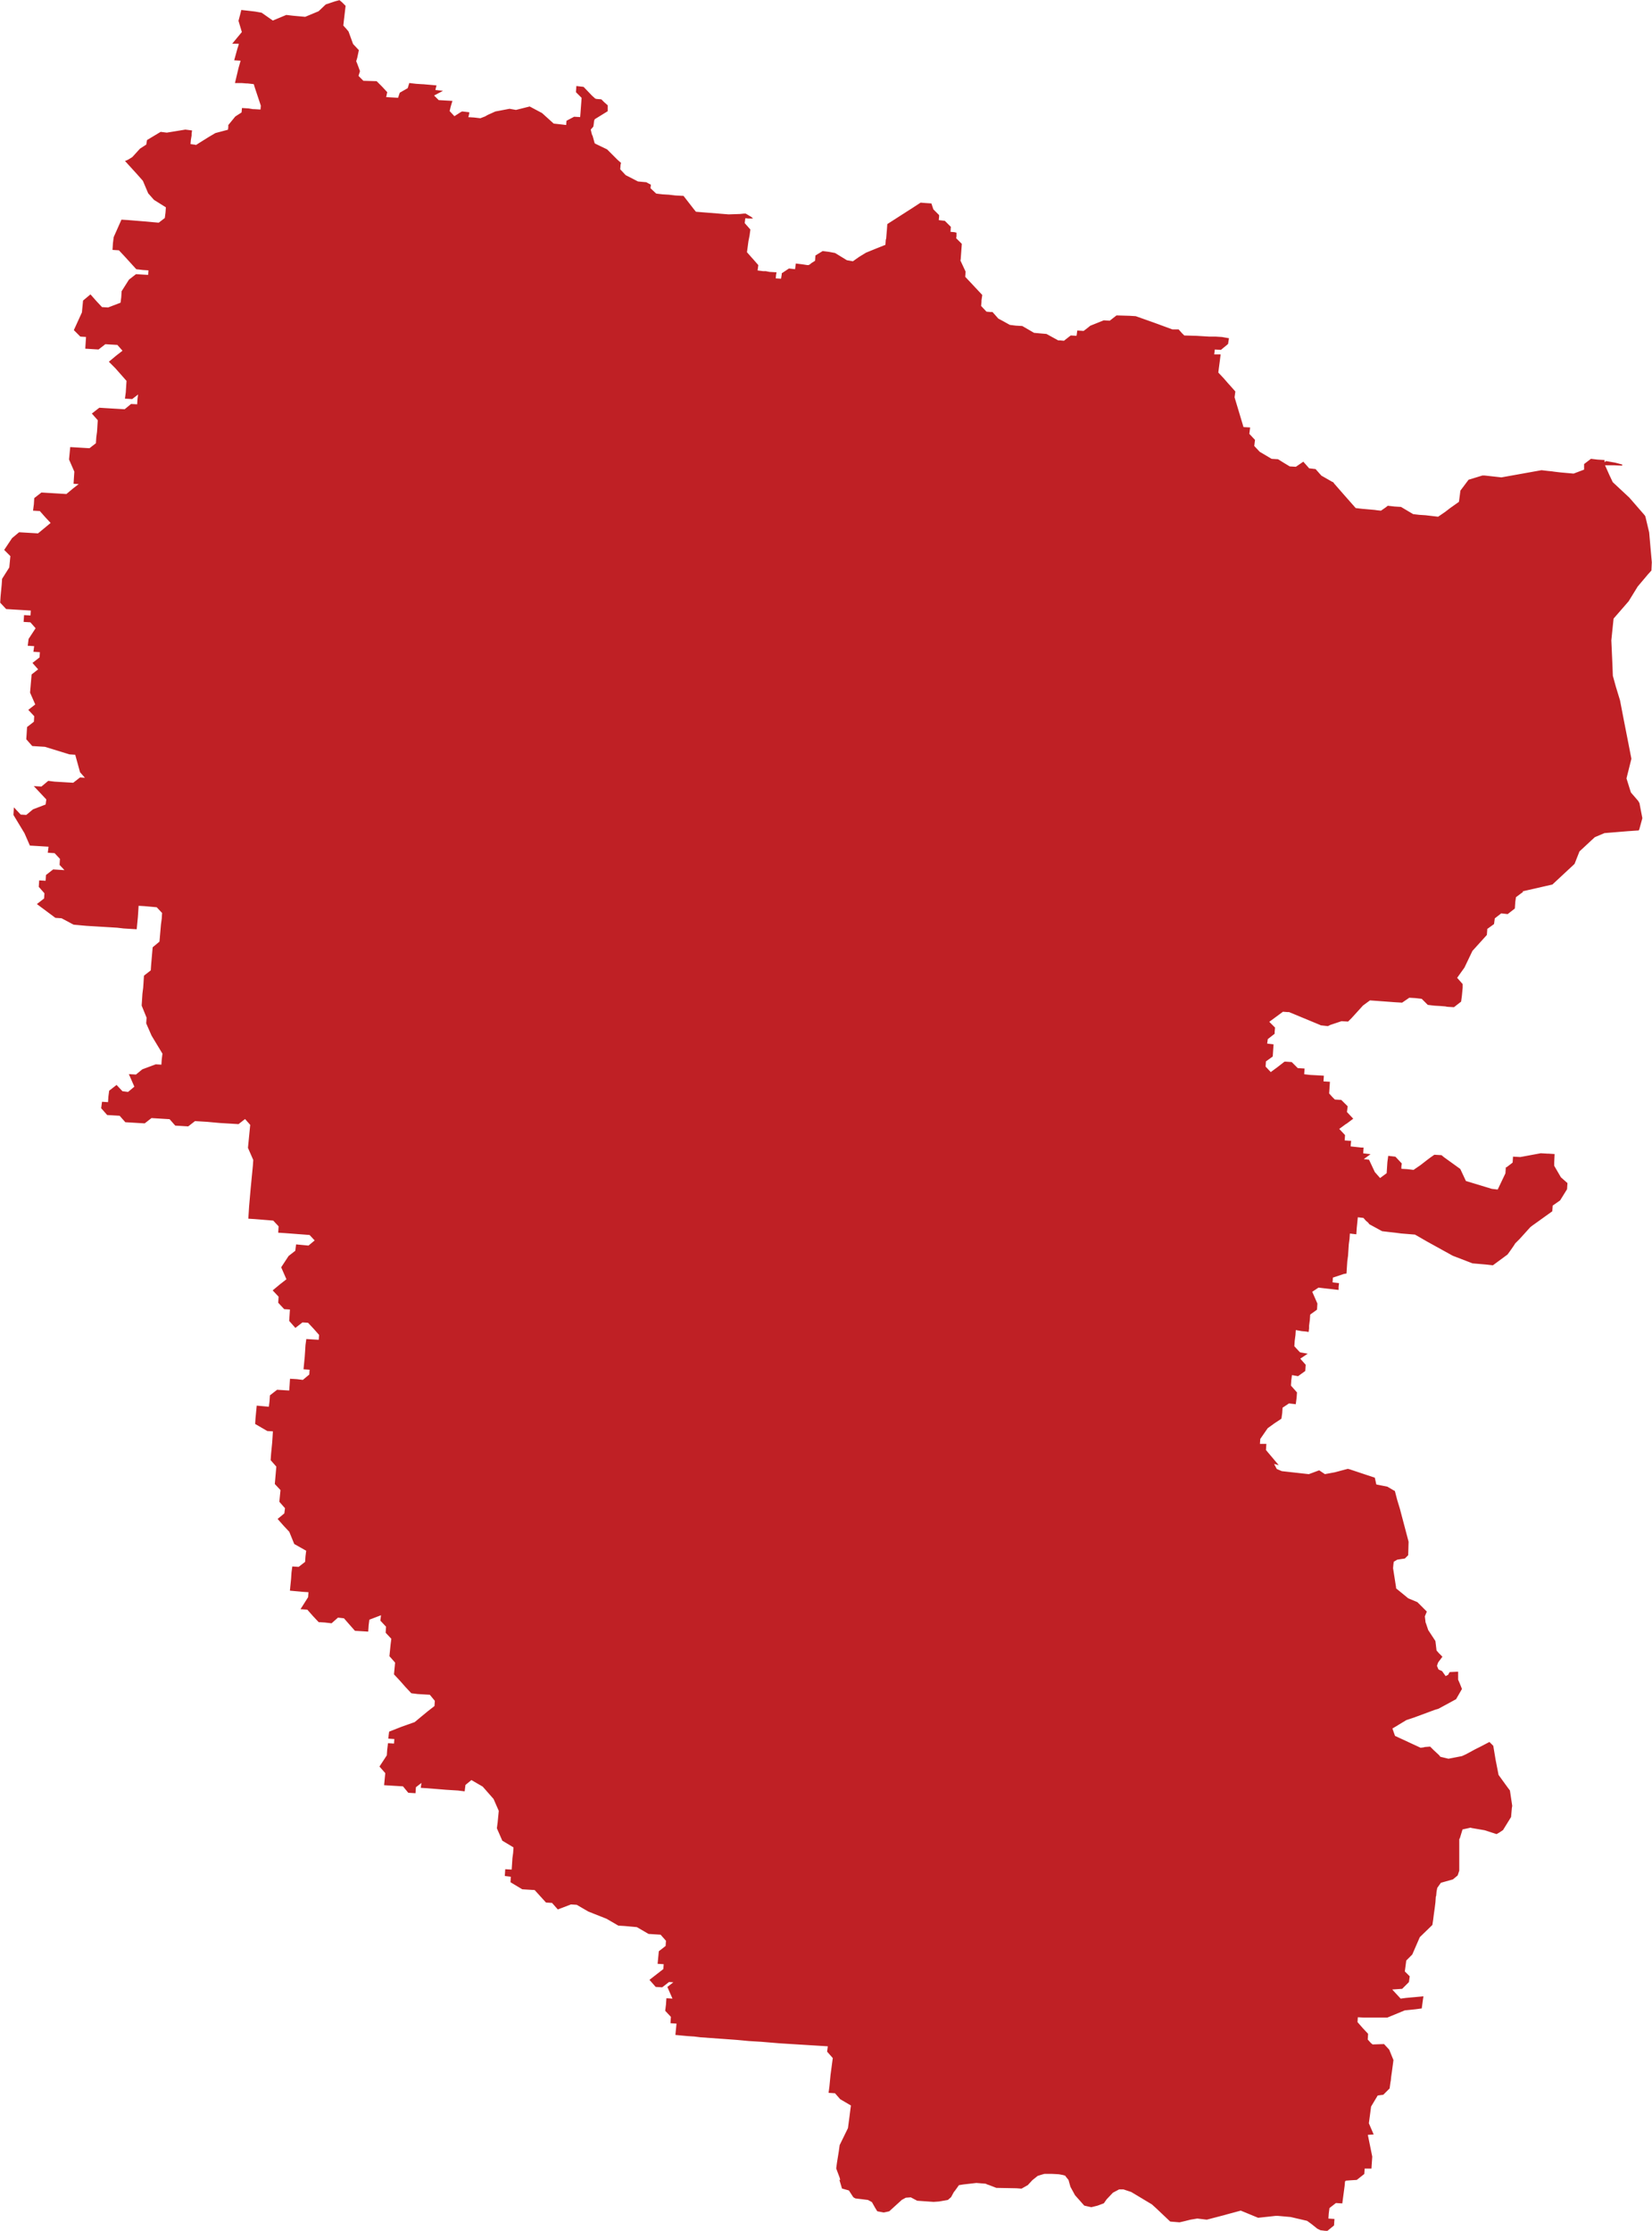 <?xml version="1.0" encoding="UTF-8"?> <!-- Generator: Adobe Illustrator 27.1.1, SVG Export Plug-In . SVG Version: 6.00 Build 0) --> <svg xmlns="http://www.w3.org/2000/svg" xmlns:xlink="http://www.w3.org/1999/xlink" id="Layer_1" x="0px" y="0px" viewBox="0 0 436.7 589.5" style="enable-background:new 0 0 436.7 589.5;" xml:space="preserve"> <style type="text/css"> .st0{fill:#BF2025;stroke:#BF2025;stroke-width:0.3;stroke-linecap:round;} </style> <g> <g> <polygon class="st0" points="91.2,1.6 90.8,5 90.6,6.8 91.5,7.8 92,8.4 93.2,11.7 94.7,13.3 94.3,15.2 94,16.2 94.3,16.9 95,18.8 94.6,20.1 96,21.5 99.5,21.6 100.9,23 102.2,24.4 101.9,25.8 103.6,25.9 105.4,26 105.4,25.8 105.8,24.6 107.9,23.4 108.3,22.1 110,22.3 111.6,22.4 111.8,22.4 115.2,22.7 114.9,23.9 116.6,24.1 114.5,25.2 115.9,26.6 117.6,26.7 119.4,26.8 119,28.1 118.7,29.4 120.1,30.9 121.8,29.8 122.2,29.6 123.9,29.8 123.8,30.4 123.6,31.1 125.3,31.2 127,31.4 128.3,30.9 129,30.5 131,29.6 134.7,28.9 136.4,29.2 140,28.3 143.2,30 146.3,32.8 148.1,33 149.8,33.2 149.9,32 151.8,31 153.5,31.1 153.6,29.9 153.7,28.5 153.8,27.2 153.9,25.8 152.4,24.3 152.5,22.9 154.2,23.1 156.4,25.4 157.3,26.2 157.7,26.3 158.9,26.4 159.6,27.1 160.5,27.9 160.5,29.3 157.1,31.4 156.9,31.9 156.8,32.8 156.7,33.4 156,34.2 156.2,35.1 156.4,35.8 156.5,35.9 157,37.7 157.1,38 157.7,38.3 160.4,39.6 160.5,39.7 160.6,39.8 163.1,42.3 164,43.1 163.9,43.5 163.8,44.8 165.3,46.4 168.6,48.1 170.8,48.3 171.9,48.9 171.8,49.8 173.4,51.3 175.1,51.5 176.8,51.6 178.5,51.8 180.3,51.9 180.6,51.9 183.4,55.5 183.9,56.1 192.6,56.8 195.6,56.7 196.6,56.6 197.1,56.6 198.6,57.5 198.7,57.6 198.6,57.6 197.8,57.6 196.9,57.5 196.7,59 198.2,60.7 198,62.2 197.7,63.7 197.5,65.2 197.3,66.7 198.8,68.4 198.9,68.5 200.3,70.1 200.1,71.6 201.7,71.8 202.4,71.8 203.4,72 205.1,72.1 205,72.6 204.9,73.7 206.6,73.8 206.8,72.5 206.8,72.3 208.6,71.1 210.3,71.3 210.5,69.8 212.1,70 213.4,70.2 213.8,70.2 214.3,69.9 214.5,69.7 215.6,69 215.7,67.6 217.5,66.5 219.1,66.7 220.7,67 223.8,68.9 225.5,69.2 227.2,68 229,66.9 231.7,65.8 234.2,64.8 234.3,63.4 234.4,63.1 234.6,60.7 234.7,59.3 240,55.9 241.1,55.2 243.4,53.7 244.6,53.8 246.1,53.9 246.3,54.5 246.6,55.4 248.1,56.9 248.1,57.2 248,58.3 249.7,58.5 251.2,60 251.1,61.4 252.3,61.5 252.7,61.6 252.7,62.4 252.6,63 254.1,64.5 253.8,68.6 253.7,68.8 255.1,71.8 255,73.2 259.5,78 259.3,79.4 259.3,79.8 259.2,80.9 260.7,82.5 261.8,82.6 262.3,82.6 263.8,84.3 265.1,85 266.9,86 268.5,86.2 270.2,86.3 273.3,88.1 276.6,88.4 279.7,90.1 280.2,90.1 281.3,90.2 282.7,89.1 283.1,88.8 284.7,88.9 284.8,88.3 284.9,87.5 286.5,87.6 287.3,87 288.3,86.2 291.8,84.8 293.4,84.9 295.2,83.5 298.6,83.6 300.2,83.7 305,85.4 309.9,87.2 311.5,87.2 312.3,88.1 312.9,88.7 313,88.8 316.4,88.9 319.7,89.1 321.4,89.1 323,89.2 324.7,89.5 324.5,90.8 324.4,90.9 322.7,92.3 321,92.2 320.8,93.8 322.5,93.8 322.3,95.4 322.1,96.9 321.9,98.5 323.4,100.1 324.7,101.6 324.9,101.8 326.4,103.5 326.2,105 328.6,113 330.3,113.1 330.1,114.7 331.6,116.3 331.4,117.9 332.9,119.5 336.1,121.4 337.8,121.5 339.4,122.5 340.9,123.4 342.6,123.5 344.5,122.2 346,123.9 347.7,124.1 349.2,125.8 352,127.4 352.4,127.6 352.5,127.8 355.3,131 356.8,132.7 358.3,134.4 360,134.6 363.4,134.9 364.1,135 365.1,135.1 366.4,134.2 366.9,133.8 368.6,134 370.3,134.1 373.5,136 375.2,136.2 376.8,136.3 378.5,136.5 380.2,136.7 382.1,135.4 383.4,134.4 385.8,132.7 385.9,132 386.2,129.7 388.3,126.9 391.9,125.8 392.4,125.8 396.9,126.3 407.5,124.4 409.2,124.6 410.2,124.7 410.9,124.8 412.6,125 416,125.3 418.9,124.2 418.9,122.9 418.9,122.7 420.6,121.4 422.3,121.6 424,121.7 424,122.4 424.6,122 426.9,122.4 428.8,122.9 426.7,122.8 424.1,122.8 424.1,122.9 425.3,125.6 426.2,127.5 430.6,131.6 434.6,136.2 434.8,136.5 435.8,140.7 436.5,148.6 436.4,150.7 435.5,151.7 432.8,154.9 430.4,158.8 426.4,163.4 425.8,169.2 426.1,175.9 426.2,178.6 427,181.5 428.1,185.1 429.1,190.3 430.3,196.4 431.1,200.5 429.8,205.7 430.8,208.9 431,209.5 432.9,211.7 433.2,212.2 433.3,212.5 433.3,212.6 434,216.2 433.2,219.1 433.1,219.3 430.2,219.5 424.1,220 421.5,221.1 420.2,222.3 418.7,223.7 417.4,224.9 416.1,228.2 410.3,233.6 402.4,235.4 402.4,235.5 402.4,235.7 402.2,235.8 400.6,237 400.4,238.4 400.4,238.5 400.3,240 398.5,241.4 396.8,241.2 395,242.6 394.8,244.1 393,245.4 393,245.7 392.9,247 389.1,251.2 387,255.6 385,258.4 386.5,260.1 386.5,261 386.3,263.1 386.1,264.6 386.1,264.6 384.3,266 382.6,265.9 382.1,265.8 380.9,265.7 379.2,265.6 377.5,265.4 375.9,263.8 374.2,263.6 372.5,263.5 370.6,264.8 368.9,264.7 362.1,264.2 360.2,265.6 357.2,268.9 356.3,269.8 354.6,269.7 351.6,270.7 351,271 349.2,270.8 349,270.7 340.8,267.3 340.4,267.3 339.1,267.2 337.2,268.6 335.3,270 336.9,271.6 336.8,272.7 336.8,273.1 335,274.5 334.8,275.9 336.5,276.1 336.4,277.6 336.3,279.1 334.5,280.4 334.4,281.9 335.9,283.5 337.8,282.1 339.6,280.7 340,280.7 341.4,280.8 343,282.4 344.7,282.5 344.6,284 346.3,284.2 348.1,284.3 349.8,284.4 349.7,285.9 351.4,286 351.3,287.5 351.3,287.6 351.2,289 352.1,290 352.8,290.7 354.5,290.8 356.1,292.4 355.9,293.9 357.5,295.6 355.9,296.8 355.7,296.9 353.8,298.3 355.4,300 355.3,301.5 356.7,301.6 357,301.6 356.9,302.7 356.9,303.1 357.1,303.1 359.9,303.4 360.3,303.4 360.2,304.9 361.9,305.1 360.1,306.4 361.8,306.6 363.3,309.8 364.8,311.5 366.7,310.1 366.8,308.6 366.9,307.1 367.1,305.6 368.8,305.8 370.4,307.5 370.3,308.2 370.3,309 372,309.1 373.7,309.3 375.6,308 377.4,306.6 378.2,306 379.2,305.3 381,305.4 381.6,305.9 385.9,309 387.4,312.2 394.3,314.3 396,314.5 398.1,310.1 398.2,308.6 398.3,308.6 400,307.3 400.1,305.8 401.9,305.9 407.3,304.9 409,305 409.3,305 410.8,305.1 410.7,307.2 410.7,308.1 412.5,311.2 414.2,312.7 414.1,314.2 412.3,317.1 410.3,318.5 410.2,320 406.3,322.8 404.9,323.8 404.4,324.2 401.6,327.3 400.4,328.5 400.1,329 399.2,330.3 398.4,331.4 394.6,334.2 392.8,334 389.3,333.7 384.1,331.7 377.4,328 374.1,326.1 370.4,325.8 368.9,325.6 367.1,325.4 365.4,325.2 362.1,323.4 361.7,322.9 361.2,322.5 360.5,321.7 358.8,321.5 358.5,324.5 358.4,326 356.7,325.8 356.6,327.3 356.4,328.8 356.3,330.3 356.2,331.8 356,333.3 355.9,334.8 355.8,336.4 355.2,336.5 352.2,337.5 352.1,339 353.8,339.2 353.7,340.1 353.7,340.7 353.7,340.7 352,340.5 350.2,340.3 348.5,340.1 346.7,341.3 348.1,344.5 348,346 346.2,347.3 346.1,348.8 345.9,350.3 345.9,351 345.8,351.8 345.2,351.7 344.1,351.6 342.4,351.3 342.3,352.8 342.1,354.3 342,355.8 343.2,357.1 343.6,357.5 345.3,357.8 343.5,359 345,360.7 344.9,362.2 344.9,362.2 343.1,363.5 341.4,363.2 341.2,364.7 341.1,366.2 342.7,368 342.6,369.4 342.4,370.9 340.7,370.7 338.9,371.9 338.8,373.4 338.6,374.8 336.8,376 335,377.3 333,380.2 332.9,381.7 334.6,381.7 334.5,383.2 334.9,383.7 336,385 337.6,386.9 336.5,386.6 337.4,388.3 338.8,388.9 346,389.7 348.7,388.7 350.2,389.7 352.9,389.2 355.9,388.4 356.3,388.3 356.7,388.4 363.3,390.6 363.7,392.4 366.7,393 368.4,394 368.6,394.1 369.2,396.4 369.9,398.7 372.2,407.4 372.2,407.6 372.1,410.9 371.3,411.7 371.3,411.7 370.6,411.8 369.3,412 368.3,412.6 368.2,413.3 368.1,414.4 368.9,419.5 368.9,419.8 372.2,422.5 372.7,422.7 374.6,423.5 377,425.9 376.5,427.1 376.7,428.8 376.8,429 377.4,430.8 379.3,433.7 379.6,436.2 380.2,436.9 381.1,437.8 380.2,439 380,439.3 379.7,440.2 380.1,441.2 380.4,441.4 381.1,441.7 382.1,443.1 382.9,442.7 383.3,442 385.3,441.9 385.3,443.9 385.7,444.8 386.3,446.3 384.8,448.9 380.2,451.4 379.2,451.7 379.2,451.7 373.8,453.7 371.7,454.4 367.9,456.7 368.6,458.7 368.6,458.8 375.5,462 376.3,461.9 376.7,461.8 378,461.7 378.9,462.6 380.3,463.9 380.7,464.4 380.8,464.4 382.9,464.9 386.5,464.2 387.6,463.7 390,462.4 391.4,461.7 393.7,460.5 394.6,461.4 395.2,465 396,469.1 396.3,469.5 397.6,471.3 398.4,472.4 398.7,472.8 399,473.2 399.6,477.2 399.5,477.8 399.3,480.1 397.2,483.5 396.3,484.1 395.6,484.5 392.5,483.5 389,482.9 388.8,482.8 386.5,483.3 386.1,484.6 385.8,485.6 385.6,486 385.6,486.7 385.6,494.3 385.2,495.5 384,496.5 380.8,497.4 379.8,498.8 379.6,499.8 379.5,500.9 379.4,501.2 379.3,502.7 379.1,504.3 378.9,505.7 378.7,507.3 378.5,508.6 375.2,511.8 373.2,516.4 372.8,516.8 371.6,518 371.2,521 372.5,522.3 372.3,523.7 370.6,525.4 369.2,525.5 367.7,525.6 367.7,525.6 369,527 370.2,528.3 371.7,528.1 376.1,527.7 375.9,529.1 375.7,530.6 374.2,530.8 371.3,531.1 366.7,533 365.2,533 362.3,533 360.5,533 358.8,532.9 358.7,534.4 360.1,536 361.5,537.5 361.4,539 362.3,540 362.8,540.4 365.8,540.3 367.1,541.7 368.2,544.4 368,545.9 367.8,547.4 367.6,548.8 367.5,549.8 367.4,550.3 367.2,551.8 365.6,553.4 364.1,553.6 362.3,556.6 361.7,561.1 362.9,563.9 361.4,564 362.6,569.9 362.5,571.4 362.4,572.9 360.6,572.9 360.5,574.4 358.6,575.9 357,576 355.7,576.1 355.4,576.4 355.3,577.6 354.9,580.6 354.7,582.1 353.1,582 351.3,583.4 351.1,584.9 351,586.4 352.6,586.5 352.5,588 350.8,589.4 349.1,589.2 348.3,588.8 346.8,587.6 345.7,586.8 345.5,586.7 341.2,585.7 337.8,585.4 337.2,585.4 332.6,585.9 328,584 324.3,585 323.6,585.2 319,586.4 316.5,586.1 314.7,586.4 313.1,586.8 311.8,587.1 309.4,586.9 305.7,583.4 304.6,582.4 299.1,579.1 297,578.4 295.8,578.4 294.1,579.3 292.4,581.1 291.7,582.1 290.1,582.7 288.5,583.1 288,583 286.7,582.7 284.3,580 283.1,577.8 282.6,576 281.8,575 281.7,574.8 281,574.6 279.9,574.4 278,574.3 276.1,574.3 275.7,574.4 274.7,574.7 274.4,574.8 274.3,574.8 272.8,576 271.6,577.3 270,578.2 268.7,578.1 263.4,578 261.6,577.3 261,577.1 260.6,576.9 258.1,576.7 254.6,577.1 253.4,577.3 252.4,578.7 252,579.2 251.3,580.5 250.5,581.2 248.2,581.6 246.8,581.7 242.5,581.4 240.8,580.5 239.4,580.6 238.3,581.2 235,584.2 234.1,584.4 233.6,584.5 232,584.2 231.5,583.4 230.6,581.8 229.5,581.2 227.9,581 226.2,580.8 225.8,580.6 225.6,580.4 224.5,578.7 222.7,578.2 222.1,576.2 222.3,576.2 222.1,575.4 221.2,573 221.4,571.5 221.9,568.4 222.1,566.9 224.3,562.4 224.7,559.4 224.9,557.8 225.1,556.3 222.2,554.6 220.8,553 219.2,552.9 219.4,551.4 219.7,548.3 219.9,546.8 220.1,545.3 220.3,543.8 218.8,542.1 219,540.6 215.8,540.4 210.9,540.1 209.3,540 206.1,539.8 201.3,539.4 198,539.2 194.8,538.9 185.1,538.2 183.5,538 181.9,537.9 178.7,537.6 179,534.6 177.4,534.5 177.5,532.9 176,531.3 176.2,529.7 176.3,528.2 178,528.3 176.6,525.1 178.4,523.7 176.8,523.6 175,525 173.4,524.9 171.9,523.2 173.7,521.8 175.5,520.4 175.6,518.9 174,518.8 174.3,515.7 176.1,514.3 176.2,512.8 174.7,511.1 173.1,511 171.5,510.9 168.4,509.1 165.1,508.8 163.5,508.7 160.4,506.9 155.6,505 152.5,503.2 150.9,503.1 147.5,504.4 146,502.7 144.4,502.6 141.4,499.3 138.1,499.1 135.1,497.3 135.2,495.8 133.6,495.6 133.7,494.1 135.4,494.2 135.5,492.7 135.6,491.1 135.8,489.6 135.9,488.1 132.9,486.3 131.5,483.1 131.7,481.6 132,478.5 130.6,475.3 127.7,472 124.6,470.2 122.9,471.6 122.7,473.2 121.1,473 117.9,472.8 113,472.4 111.4,472.3 111.6,470.8 109.8,472.2 109.7,473.7 108,473.6 106.6,471.9 101.7,471.6 102,468.5 100.5,466.8 102.4,463.9 102.5,462.4 102.7,460.8 104.3,460.9 104.4,459.4 102.8,459.3 103,457.7 106.3,456.4 109.7,455.2 111.5,453.7 113.2,452.3 115,450.9 115.1,449.4 113.7,447.7 112,447.6 110.4,447.5 108.8,447.3 107.3,445.7 105.8,444 104.3,442.4 104.6,439.3 103.1,437.6 103.4,434.6 103.6,433 102.1,431.4 102.2,429.8 100.7,428.2 100.9,426.6 97.5,427.9 97.3,429.5 97.2,431 93.9,430.8 92.4,429.1 91,427.5 89.3,427.3 87.6,428.8 85.9,428.6 84.3,428.5 82.8,426.9 81.3,425.2 79.7,425.1 81.6,422.1 81.7,420.6 80.1,420.5 76.8,420.2 77.1,417.2 77.2,415.6 77.4,414.1 79,414.2 80.8,412.8 80.9,411.3 81.1,409.7 77.9,407.9 76.6,404.7 75.1,403.1 73.6,401.4 75.3,400 75.5,398.5 74,396.8 74.3,393.7 72.8,392.1 73.2,387.5 71.7,385.8 71.8,384.3 72.1,381.2 72.2,379.7 72.3,378.1 70.7,378 67.6,376.2 67.7,374.7 68,371.6 71.2,371.9 71.4,370.3 71.5,368.8 73.3,367.4 74.9,367.5 76.6,367.6 76.7,366.1 76.8,364.5 78.5,364.6 80.1,364.8 81.9,363.3 82,361.8 80.4,361.7 80.7,358.6 80.8,357.1 80.9,355.5 81.1,354 84.4,354.2 84.5,352.7 83,351 81.5,349.4 79.9,349.3 78.1,350.7 76.6,349 76.7,347.5 76.8,345.9 75.2,345.8 73.7,344.2 73.8,342.6 72.3,341 74.1,339.5 75.9,338.1 74.5,334.9 76.4,332 78.2,330.6 78.4,329 81.6,329.3 83.4,327.8 81.9,326.2 75.3,325.7 73.7,325.6 73.8,324 72.3,322.4 67.4,322 65.8,321.9 66,318.8 66.4,314.2 67,308 67.1,306.5 65.7,303.3 66.3,297.2 64.8,295.5 63,296.9 61.4,296.8 59.7,296.7 58.1,296.6 54.8,296.3 51.5,296.1 49.7,297.5 48.1,297.4 46.4,297.3 44.9,295.6 43.2,295.5 41.6,295.4 40,295.3 38.2,296.7 36.5,296.6 34.9,296.5 33.2,296.4 31.7,294.7 30.1,294.6 28.4,294.5 26.9,292.8 27.1,291.3 28.7,291.4 28.8,289.8 29,288.3 30.8,286.9 32.3,288.5 33.9,288.7 35.7,287.2 34.3,284 36,284.1 37.7,282.7 41.2,281.4 42.8,281.5 42.9,280 43.1,278.4 40.2,273.6 38.8,270.4 38.9,268.9 37.6,265.7 37.8,262.6 38,261 38.1,259.5 38.2,257.9 40,256.5 40.1,255 40.5,250.4 42.3,248.9 42.7,244.3 42.9,242.8 43,241.2 41.5,239.6 38.2,239.3 36.5,239.2 36.4,240.8 36.3,242.3 36,245.4 32.7,245.2 31,245 27.7,244.8 24.4,244.6 22.8,244.5 19.5,244.2 16.3,242.5 14.7,242.4 10,238.9 11.8,237.5 11.9,236 10.4,234.3 10.5,232.8 12.2,232.9 12.3,231.3 14.1,229.9 15.7,230 17.4,230.1 15.9,228.5 16,226.9 14.5,225.3 12.8,225.2 13,223.6 11.3,223.5 9.7,223.4 8,223.3 6.6,220.1 3.7,215.3 3.8,213.7 5.4,215.4 7,215.5 8.8,214 12.2,212.7 12.4,211.2 9.3,207.9 11,208 12.8,206.5 14.4,206.7 19.4,207 21.2,205.6 22.8,205.7 21.3,204 20,199.3 18.4,199.2 11.9,197.2 8.6,197 7.1,195.3 7.2,193.8 7.3,192.2 9.1,190.8 9.2,189.2 7.7,187.6 9.5,186.2 8.1,183 8.5,178.3 10.3,176.9 8.8,175.2 10.6,173.8 10.7,172.2 9,172.1 9.2,170.6 7.5,170.5 7.7,168.9 9.6,166 8.1,164.3 6.4,164.2 6.5,162.7 8.2,162.8 8.3,161.2 6.7,161.1 5,161 1.7,160.8 0.2,159.2 0.3,157.6 0.6,154.5 0.7,153 2.6,150 2.9,146.9 1.3,145.3 3.3,142.3 5.1,140.8 6.7,140.9 10.1,141.1 11.8,139.7 13.6,138.2 12.1,136.6 10.6,134.9 8.9,134.8 9.1,133.3 9.2,131.7 11,130.3 17.6,130.7 19.4,129.2 21.2,127.8 19.6,127.7 19.8,124.6 18.4,121.4 18.7,118.3 20.4,118.4 23.7,118.6 25.5,117.2 25.6,115.6 25.8,114.1 25.9,112.5 26,111 24.5,109.3 26.3,107.9 29.6,108.1 33,108.3 34.7,106.9 36.4,107 36.5,105.4 36.7,103.9 34.9,105.3 33.2,105.2 33.4,103.7 33.5,102.1 33.6,100.6 30.6,97.2 29,95.6 30.8,94.1 32.6,92.7 31.1,91 29.4,90.9 27.8,90.8 26,92.2 24.3,92.1 22.7,92 22.9,88.9 21.3,88.8 19.7,87.2 21.8,82.6 22.1,79.5 23.9,78 25.4,79.7 26.9,81.3 28.6,81.4 32,80.1 32.2,78.6 32.3,77 34.2,74 36,72.6 37.6,72.7 39.3,72.8 39.4,71.3 37.8,71.2 36.1,71 33.1,67.7 31.5,66 29.9,65.9 30,64.3 30.2,62.7 32.2,58.2 33.8,58.3 38.7,58.7 42,59 43.7,57.7 43.9,56.2 44,54.7 40.8,52.7 39.3,51 37.9,47.7 36.4,46 33.3,42.6 33.8,42.4 34.8,41.8 35.1,41.6 37.1,39.4 38.8,38.3 39,37.1 42.5,35 44.1,35.2 49,34.4 49.8,34.5 50.6,34.6 50.5,35.3 50.5,35.8 50.3,37 50.2,38.2 51.6,38.4 51.8,38.5 52.9,37.8 55.3,36.3 57,35.3 60.4,34.4 60.5,33.6 60.5,33.1 62.3,30.9 64,29.8 64.1,28.7 65.7,28.8 66.9,29 67.3,29 69,29.1 69.1,27.9 67.5,23.1 67.2,22.1 65.5,21.9 65.2,21.9 63.9,21.8 62.3,21.8 63.2,18 63.8,15.9 63.7,15.9 62.1,15.8 62.9,12.9 63.2,12 63.3,11.4 63.1,11.4 61.7,11.4 64.1,8.5 63.2,5.5 63.6,4 63.9,2.8 65.7,3 67.4,3.2 69.1,3.5 72.1,5.6 75.7,4.1 77.4,4.3 80.7,4.6 84.3,3.1 86.2,1.3 88.6,0.5 89.7,0.2 90.3,0.7 "></polygon> </g> </g> </svg> 